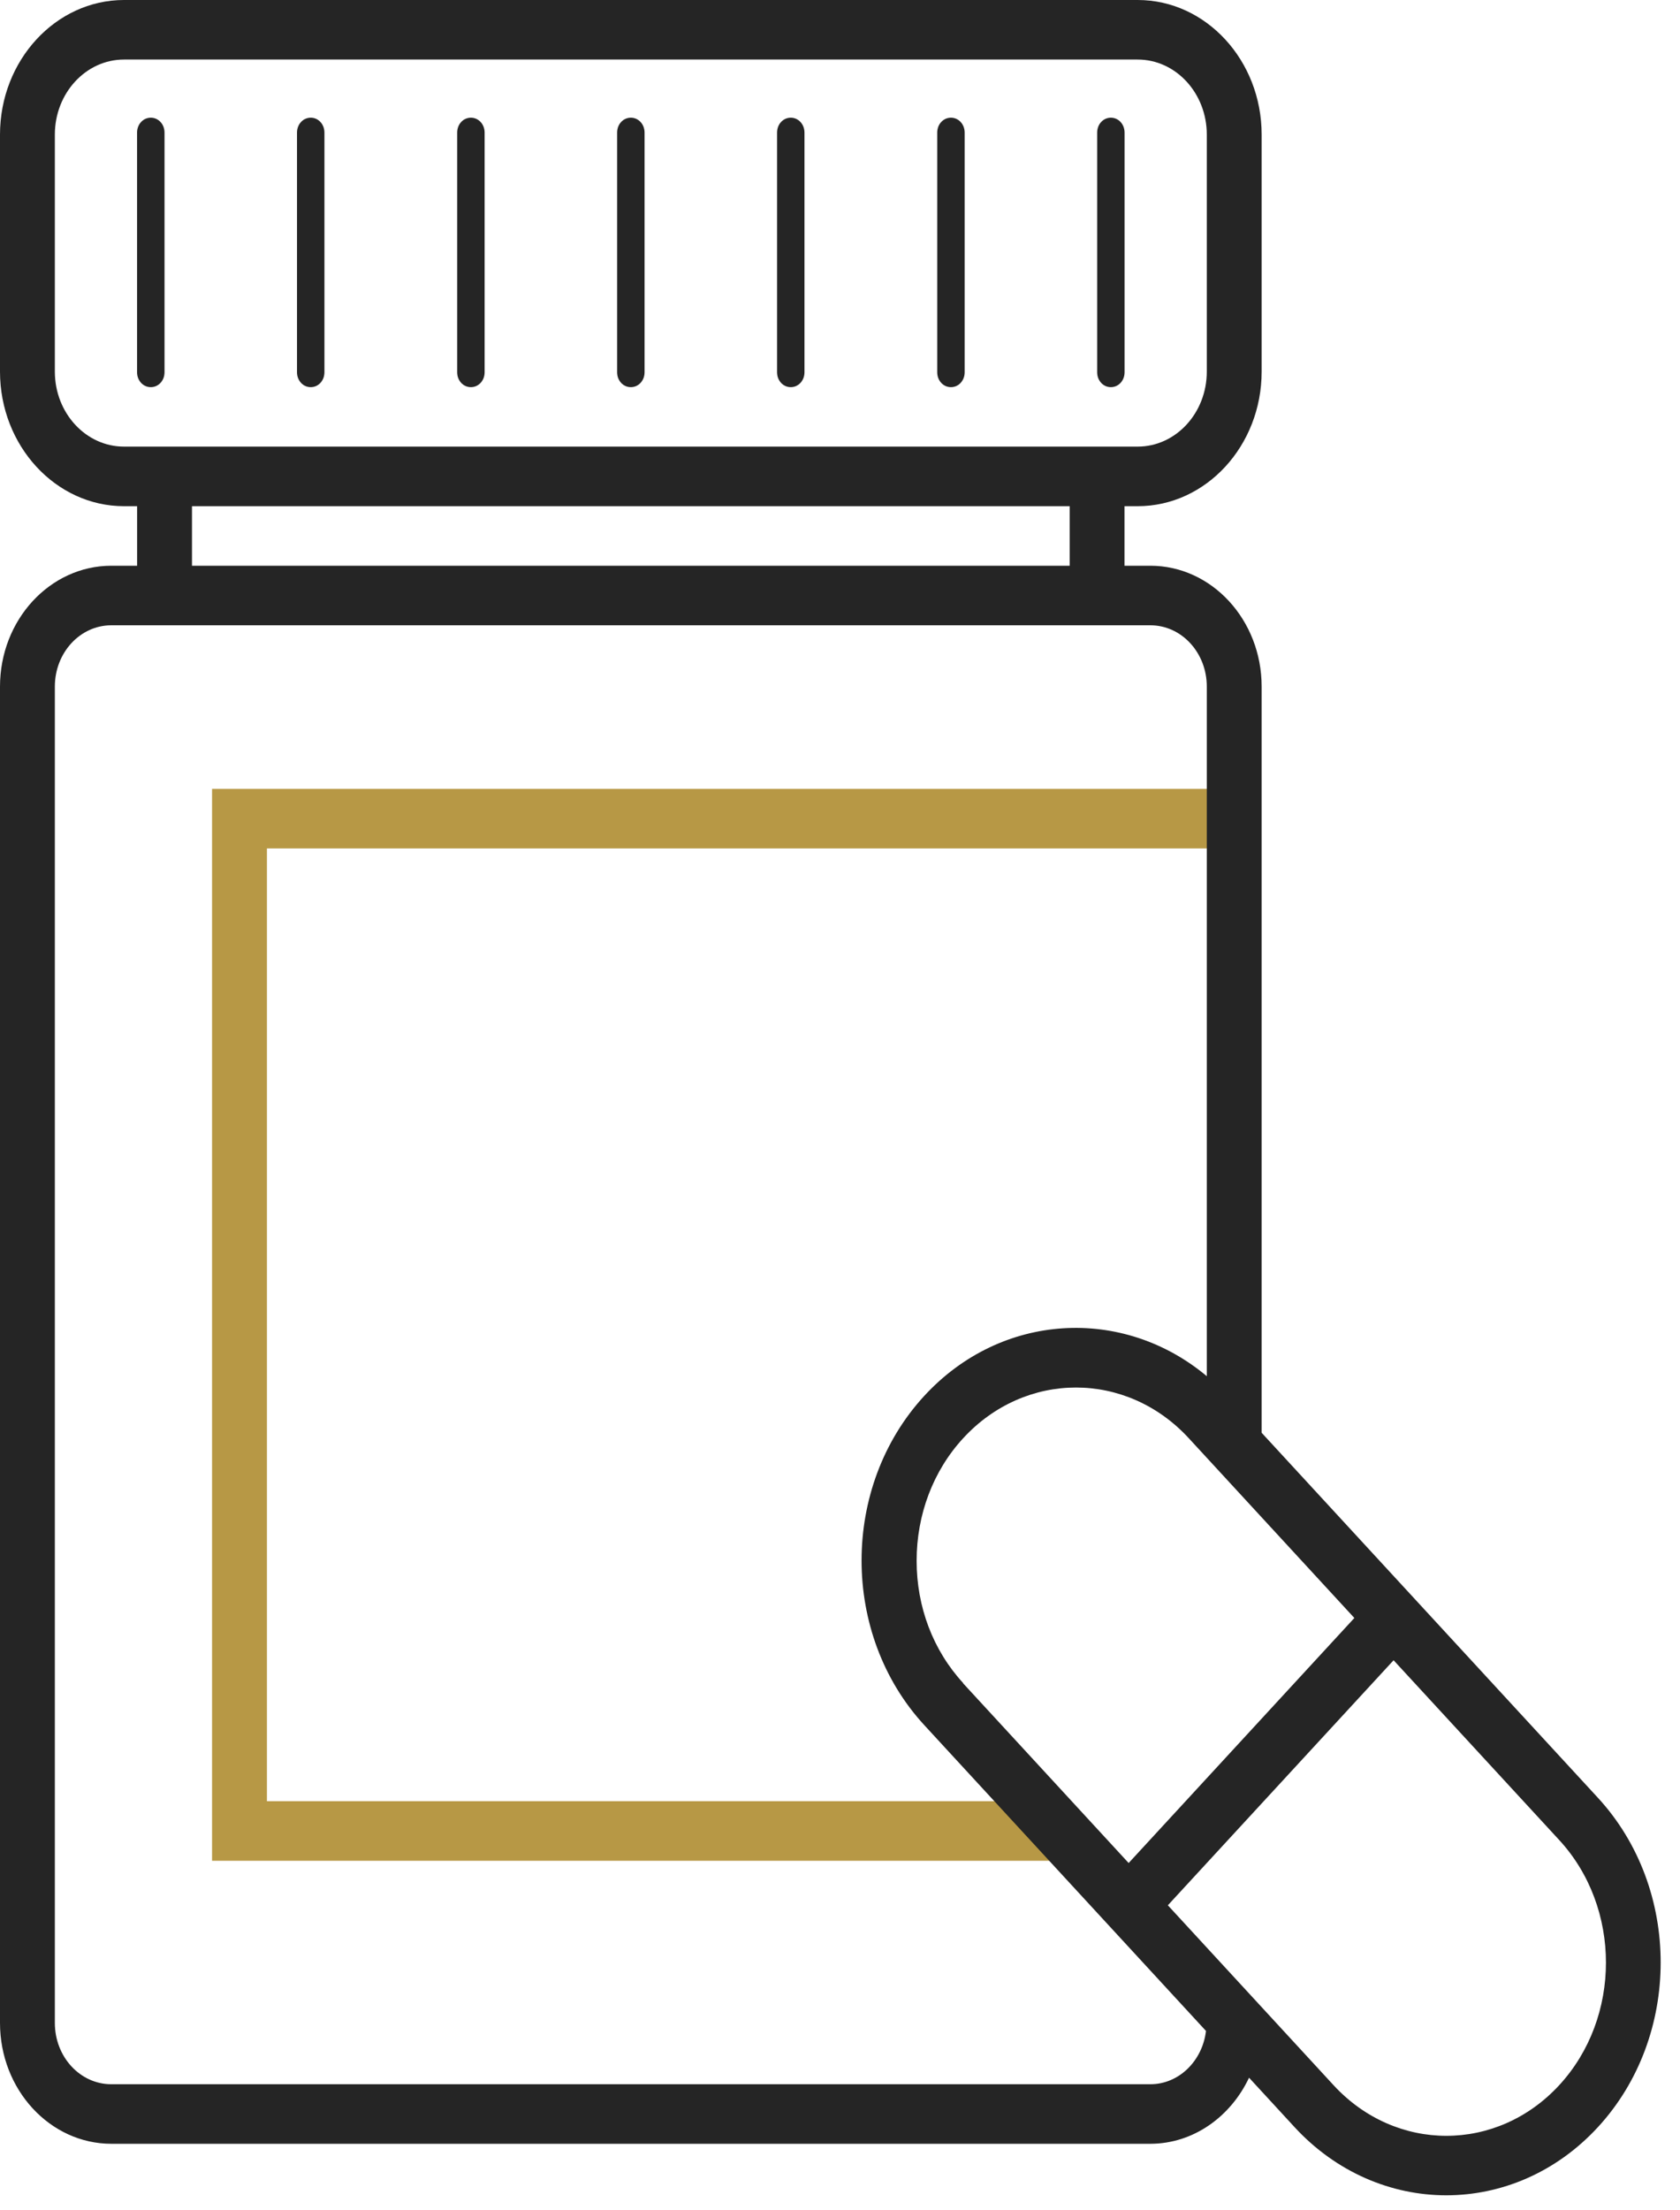<svg width="54" height="71" viewBox="0 0 54 71" fill="none" xmlns="http://www.w3.org/2000/svg">
<path d="M32.18 57.867H8.58V27.257H40.317V25.344H6.816V59.78H33.934L32.171 57.867H32.18Z" fill="#B79845"/>
<path d="M35.706 12.438C35.953 12.438 36.147 12.228 36.147 11.96V4.26C36.147 3.992 35.953 3.781 35.706 3.781C35.46 3.781 35.266 3.992 35.266 4.26V11.96C35.266 12.228 35.46 12.438 35.706 12.438Z" fill="#252525"/>
<path d="M30.566 12.438C30.813 12.438 31.007 12.228 31.007 11.96V4.26C31.007 3.992 30.813 3.781 30.566 3.781C30.319 3.781 30.125 3.992 30.125 4.26V11.96C30.125 12.228 30.319 12.438 30.566 12.438Z" fill="#252525"/>
<path d="M25.417 12.438C25.664 12.438 25.858 12.228 25.858 11.96V4.26C25.858 3.992 25.664 3.781 25.417 3.781C25.171 3.781 24.977 3.992 24.977 4.26V11.96C24.977 12.228 25.171 12.438 25.417 12.438Z" fill="#252525"/>
<path d="M20.277 12.438C20.524 12.438 20.718 12.228 20.718 11.96V4.26C20.718 3.992 20.524 3.781 20.277 3.781C20.03 3.781 19.836 3.992 19.836 4.26V11.96C19.836 12.228 20.03 12.438 20.277 12.438Z" fill="#252525"/>
<path d="M15.136 12.438C15.383 12.438 15.577 12.228 15.577 11.96V4.26C15.577 3.992 15.383 3.781 15.136 3.781C14.889 3.781 14.695 3.992 14.695 4.26V11.96C14.695 12.228 14.889 12.438 15.136 12.438Z" fill="#252525"/>
<path d="M9.988 12.438C10.235 12.438 10.428 12.228 10.428 11.96V4.26C10.428 3.992 10.235 3.781 9.988 3.781C9.741 3.781 9.547 3.992 9.547 4.26V11.96C9.547 12.228 9.741 12.438 9.988 12.438Z" fill="#252525"/>
<path d="M4.847 12.438C5.094 12.438 5.288 12.228 5.288 11.96V4.26C5.288 3.992 5.094 3.781 4.847 3.781C4.6 3.781 4.406 3.992 4.406 4.26V11.96C4.406 12.228 4.6 12.438 4.847 12.438Z" fill="#252525"/>
<path d="M51.362 57.757L40.553 46.03V22.058C40.553 19.916 38.949 18.175 36.974 18.175H36.145V16.262H36.569C38.764 16.262 40.553 14.32 40.553 11.938V4.324C40.553 1.942 38.764 0 36.569 0H3.985C1.79 0 0 1.942 0 4.324V11.938C0 14.32 1.79 16.262 3.985 16.262H4.408V18.175H3.579C1.605 18.175 0 19.916 0 22.058V64.989C0 67.131 1.605 68.872 3.579 68.872H36.974C38.358 68.872 39.557 68.002 40.148 66.749L41.611 68.337C42.951 69.791 44.723 70.527 46.486 70.527C48.25 70.527 50.013 69.8 51.362 68.337C54.051 65.419 54.051 60.675 51.362 57.757ZM30.962 54.074C29.992 53.022 29.463 51.626 29.463 50.143C29.463 48.66 29.992 47.254 30.962 46.202C31.958 45.121 33.271 44.576 34.585 44.576C35.898 44.576 37.212 45.121 38.208 46.202L43.533 51.98L36.278 59.852L30.953 54.074H30.962ZM3.985 14.348C2.759 14.348 1.763 13.268 1.763 11.938V4.324C1.763 2.994 2.759 1.913 3.985 1.913H36.569C37.794 1.913 38.79 2.994 38.79 4.324V11.938C38.79 13.268 37.794 14.348 36.569 14.348H3.985ZM34.382 16.262V18.175H6.171V16.262H34.382ZM32.407 58.35L38.764 65.247C38.649 66.213 37.891 66.959 36.974 66.959H3.579C2.574 66.959 1.763 66.079 1.763 64.989V22.058C1.763 20.968 2.574 20.088 3.579 20.088H36.974C37.979 20.088 38.79 20.968 38.79 22.058V44.212C36.093 41.955 32.187 42.156 29.71 44.843C27.021 47.761 27.021 52.506 29.71 55.423L30.644 56.437L32.407 58.35ZM50.119 66.988C48.117 69.159 44.864 69.159 42.863 66.988L37.538 61.21L44.794 53.338L50.119 59.115C52.12 61.287 52.12 64.817 50.119 66.988Z" fill="#252525"/>
</svg>
